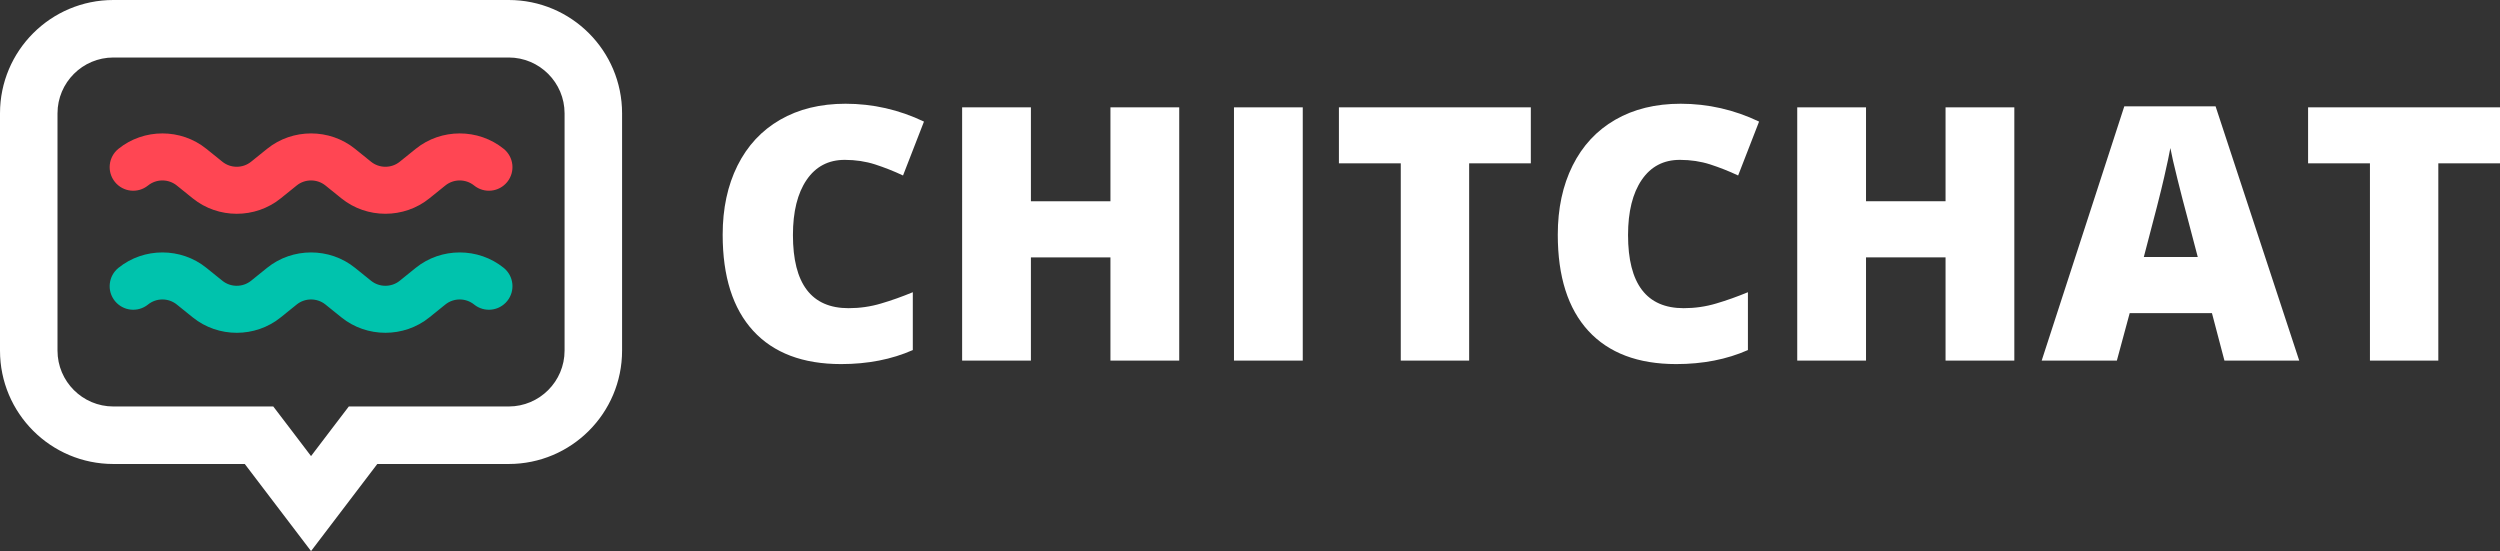 <?xml version="1.0" encoding="UTF-8"?><svg id="Layer_2" xmlns="http://www.w3.org/2000/svg" viewBox="0 0 436.92 96.31"><rect x="0" y="0" width="436.92" height="96.31" fill="#333333" stroke="none"/><defs><style>.cls-1{fill:#00c3ad;}.cls-2{fill:#fff;}.cls-3{fill:#ff4653;}</style></defs><g id="OBJECTS"><g><g><path class="cls-2" d="m88.91,10.05c5.38,0,9.76,4.38,9.76,9.76v41.47c0,5.38-4.38,9.76-9.76,9.76h-27.95l-3.02,3.96-3.58,4.71-3.58-4.71-3.02-3.96h-27.95c-5.38,0-9.76-4.38-9.76-9.76V19.81c0-5.38,4.38-9.76,9.76-9.76h69.1m0-10.05H19.81C8.87,0,0,8.87,0,19.81v41.47c0,10.94,8.87,19.81,19.81,19.81h22.97l11.58,15.22,11.58-15.22h22.97c10.94,0,19.81-8.87,19.81-19.81V19.81c0-10.94-8.87-19.81-19.81-19.81h0Z"/><g><path class="cls-3" d="m67.35,37.36c-2.73,0-5.46-.9-7.68-2.69l-2.79-2.25c-1.46-1.18-3.58-1.18-5.03,0l-2.79,2.25c-4.45,3.59-10.92,3.59-15.37,0l-2.79-2.25c-1.46-1.18-3.57-1.18-5.03,0-1.77,1.43-4.36,1.15-5.79-.62-1.43-1.77-1.15-4.36.62-5.79,4.45-3.59,10.92-3.59,15.37,0l2.79,2.25c1.46,1.18,3.57,1.18,5.03,0l2.79-2.25c4.45-3.59,10.92-3.59,15.37,0l2.79,2.25c1.46,1.18,3.58,1.18,5.03,0l2.79-2.25c4.45-3.59,10.92-3.59,15.37,0,1.77,1.43,2.05,4.02.62,5.79-1.43,1.77-4.02,2.05-5.79.62-1.46-1.18-3.57-1.18-5.03,0l-2.79,2.25c-2.23,1.8-4.96,2.69-7.69,2.69Z"/><path class="cls-1" d="m67.35,58.16c-2.73,0-5.46-.9-7.68-2.69l-2.79-2.25c-1.46-1.18-3.58-1.18-5.03,0l-2.79,2.25c-4.45,3.59-10.92,3.59-15.37,0l-2.79-2.25c-1.46-1.18-3.57-1.18-5.03,0-1.77,1.43-4.36,1.15-5.79-.62-1.43-1.77-1.15-4.36.62-5.79,4.45-3.59,10.92-3.59,15.37,0l2.79,2.25c1.46,1.18,3.57,1.18,5.03,0l2.79-2.25c4.45-3.59,10.92-3.59,15.37,0l2.79,2.25c1.46,1.18,3.58,1.18,5.03,0l2.79-2.25c4.45-3.59,10.92-3.59,15.37,0,1.77,1.43,2.05,4.02.62,5.79-1.43,1.77-4.02,2.05-5.79.62-1.46-1.18-3.57-1.18-5.03,0l-2.79,2.25c-2.23,1.8-4.96,2.69-7.69,2.69Z"/></g></g><g><path class="cls-2" d="m147.63,27.94c-2.85,0-5.07,1.17-6.66,3.5-1.59,2.33-2.39,5.55-2.39,9.64,0,8.52,3.24,12.78,9.72,12.78,1.96,0,3.85-.27,5.69-.82,1.84-.54,3.68-1.2,5.54-1.97v10.11c-3.69,1.63-7.87,2.45-12.53,2.45-6.68,0-11.8-1.94-15.36-5.81-3.56-3.88-5.34-9.48-5.34-16.8,0-4.58.86-8.61,2.59-12.08,1.73-3.47,4.21-6.14,7.45-8.01,3.24-1.87,7.05-2.8,11.43-2.8,4.78,0,9.35,1.04,13.71,3.12l-3.66,9.42c-1.63-.77-3.27-1.41-4.9-1.94-1.63-.52-3.39-.79-5.27-.79Z"/><path class="cls-2" d="m206.09,63.02h-12.02v-18.04h-13.9v18.04h-12.02V18.76h12.02v16.41h13.9v-16.41h12.02v44.26Z"/><path class="cls-2" d="m215.66,63.02V18.76h12.02v44.26h-12.02Z"/><path class="cls-2" d="m256.77,63.02h-11.96V28.54h-10.81v-9.78h33.54v9.78h-10.78v34.48Z"/><path class="cls-2" d="m293.58,27.94c-2.85,0-5.07,1.17-6.66,3.5-1.59,2.33-2.39,5.55-2.39,9.64,0,8.52,3.24,12.78,9.72,12.78,1.96,0,3.85-.27,5.69-.82,1.84-.54,3.68-1.2,5.54-1.97v10.11c-3.69,1.63-7.87,2.45-12.53,2.45-6.68,0-11.8-1.94-15.36-5.81-3.56-3.88-5.34-9.48-5.34-16.8,0-4.58.86-8.61,2.59-12.08,1.73-3.47,4.21-6.14,7.45-8.01,3.24-1.87,7.05-2.8,11.43-2.8,4.78,0,9.35,1.04,13.71,3.12l-3.66,9.42c-1.63-.77-3.27-1.41-4.9-1.94-1.63-.52-3.39-.79-5.27-.79Z"/><path class="cls-2" d="m352.04,63.02h-12.02v-18.04h-13.9v18.04h-12.02V18.76h12.02v16.41h13.9v-16.41h12.02v44.26Z"/><path class="cls-2" d="m388.76,63.02l-2.18-8.29h-14.38l-2.24,8.29h-13.14l14.44-44.44h15.95l14.62,44.44h-13.08Zm-4.66-18.1l-1.91-7.27c-.44-1.61-.98-3.7-1.62-6.27-.64-2.56-1.06-4.4-1.26-5.51-.18,1.03-.54,2.72-1.08,5.09-.53,2.36-1.72,7.01-3.56,13.96h9.42Z"/><path class="cls-2" d="m426.15,63.02h-11.96V28.54h-10.81v-9.78h33.54v9.78h-10.78v34.48Z"/></g></g></g></svg>